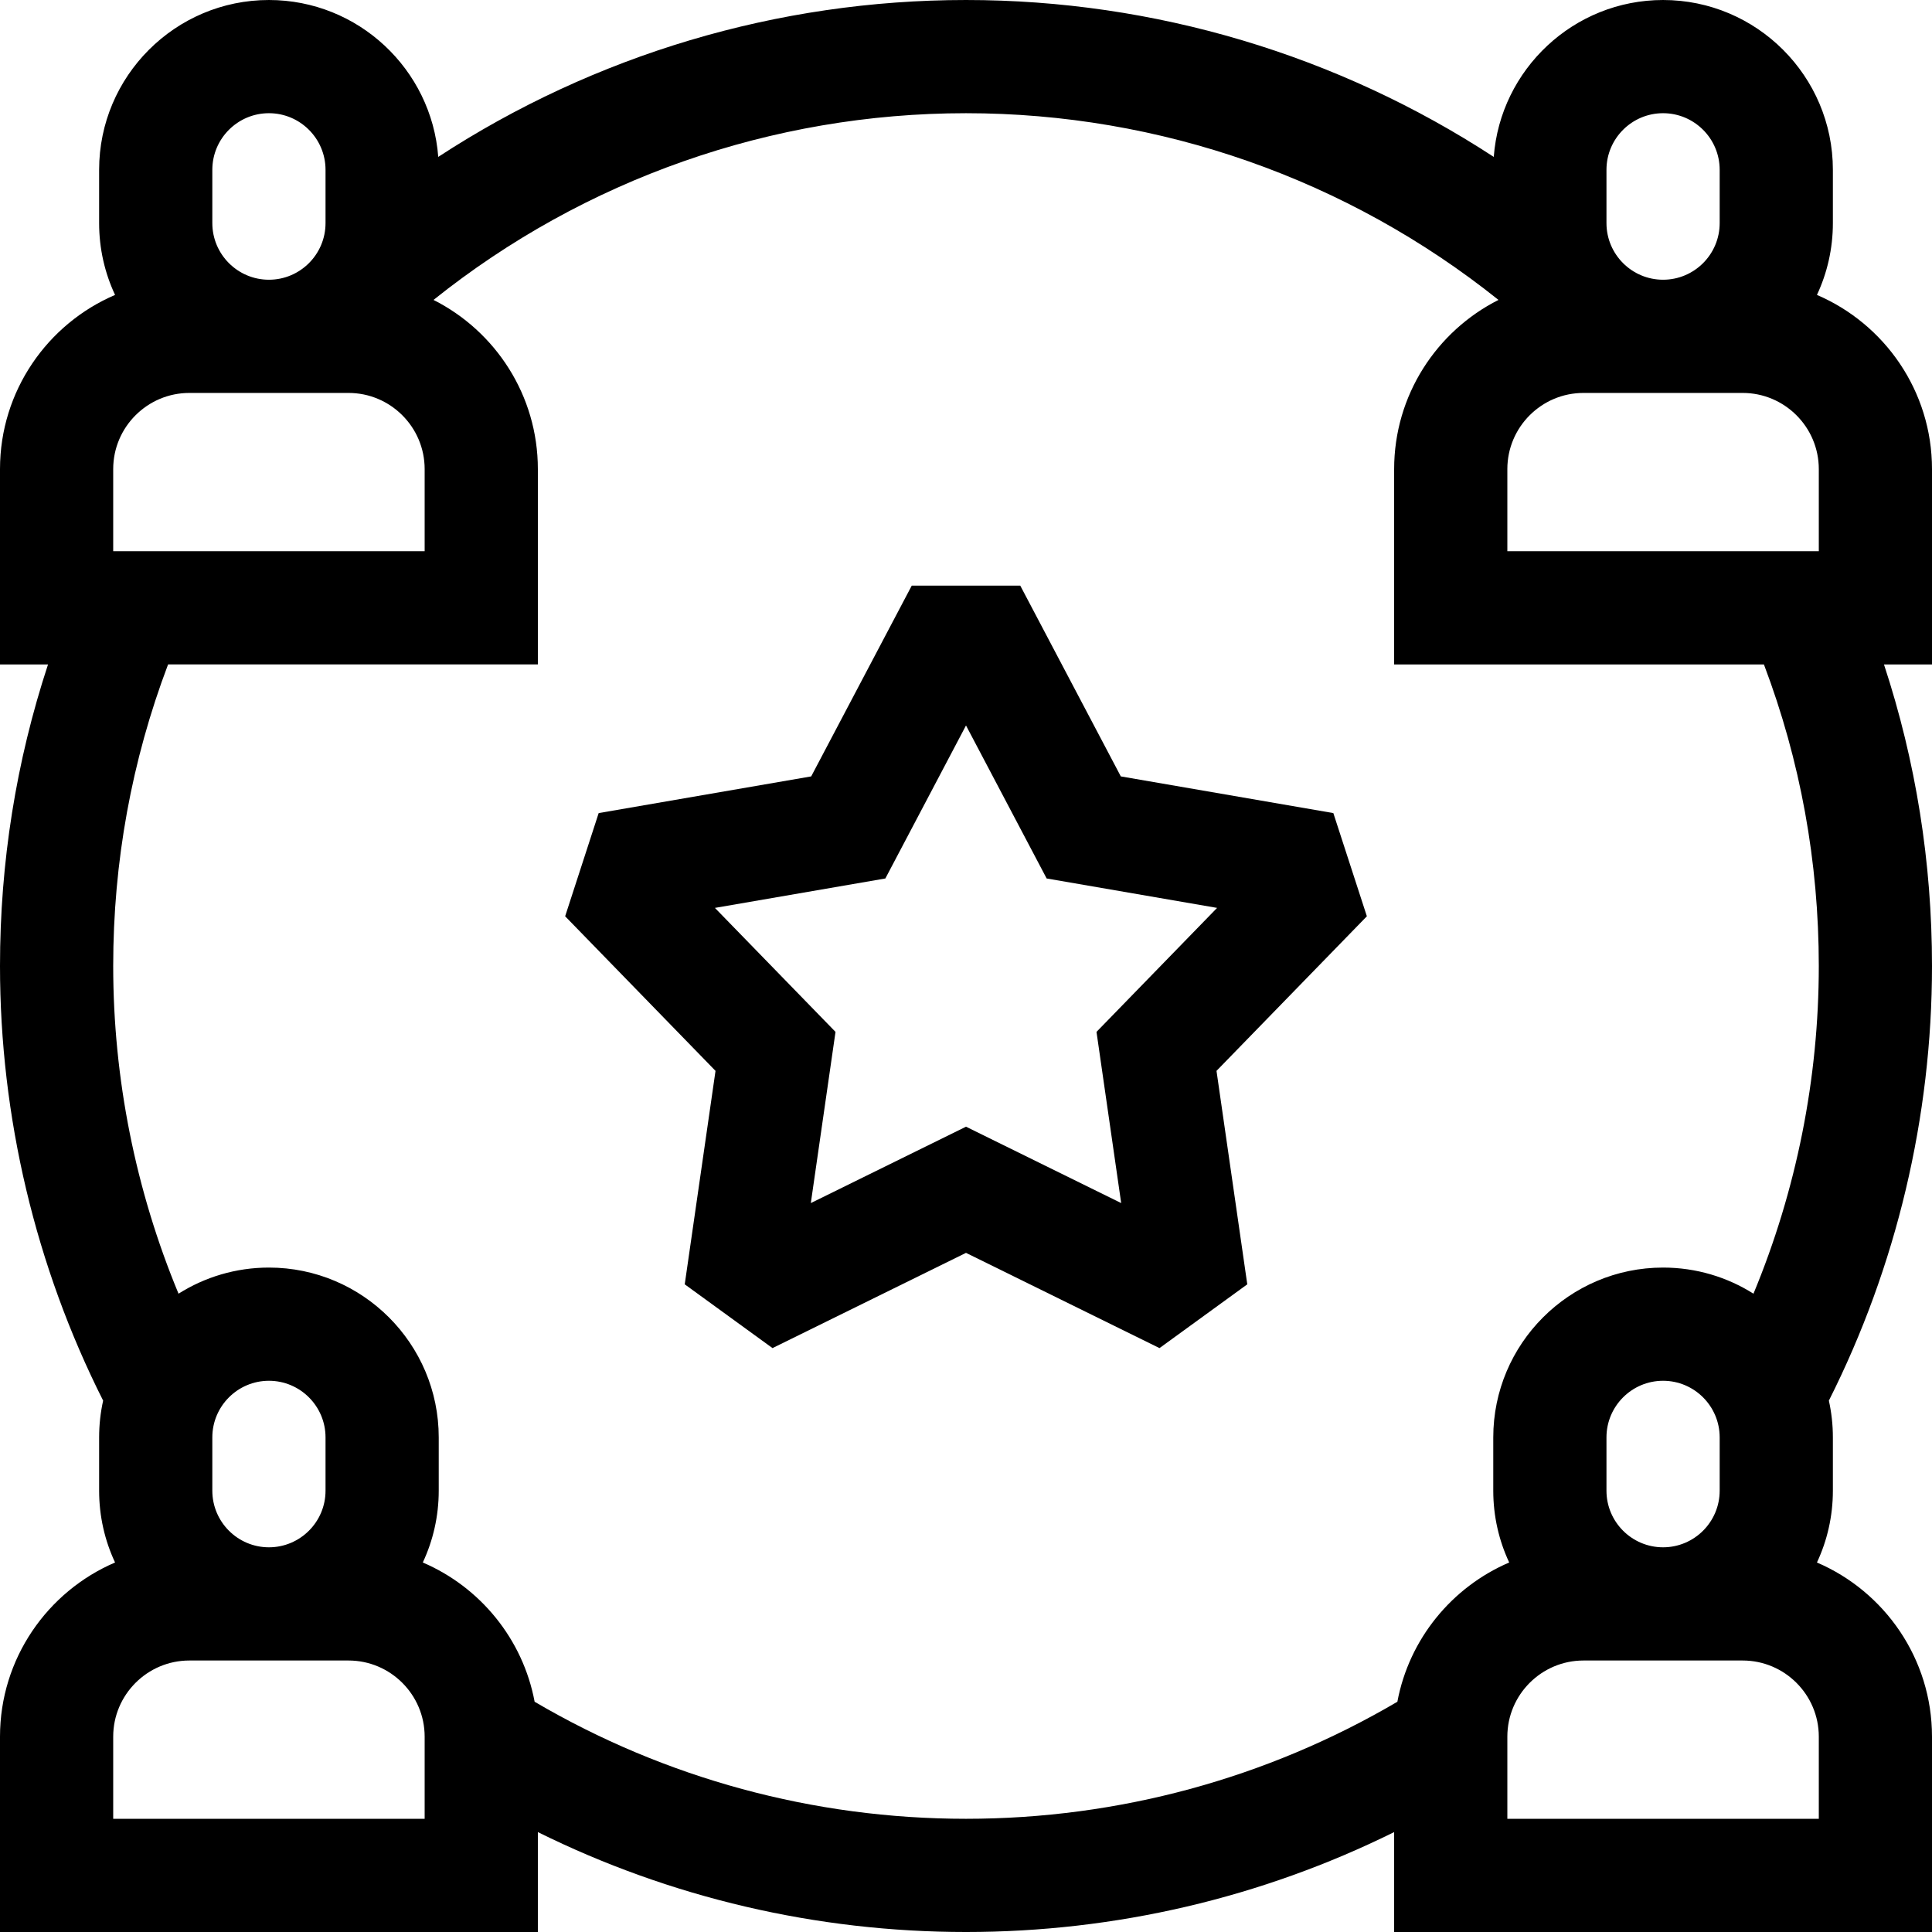 <svg id="Capa_1" enable-background="new 0 0 512 512" viewBox="0 0 512 512" xmlns="http://www.w3.org/2000/svg"><g><path d="m353.348 215.475-56.32-9.722-26.65-50.56h-28.753l-26.651 50.56-56.321 9.723-8.884 27.346 39.849 40.97-8.157 56.568 23.261 16.901 51.278-25.24 51.278 25.239 23.262-16.901-8.156-56.568 39.849-40.97zm-62.765 57.984 6.542 45.367-41.125-20.241-41.125 20.241 6.542-45.367-31.958-32.857 45.168-7.797 21.373-40.549 21.373 40.548 45.168 7.797z"/><path d="m512 124.315c0-20.685-12.581-38.486-30.491-46.157 2.708-5.782 4.223-12.231 4.223-19.026v-14.132c0-24.813-20.187-45-45-45-23.663 0-43.117 18.358-44.871 41.579-41.364-27.003-89.876-41.579-139.861-41.579-49.984 0-98.497 14.576-139.86 41.579-1.754-23.221-21.209-41.579-44.871-41.579-24.813 0-45 20.187-45 45v14.131c0 6.796 1.514 13.244 4.223 19.026-17.911 7.671-30.492 25.473-30.492 46.158v51.765h12.728c-8.454 25.688-12.728 52.479-12.728 79.92 0 39.989 9.433 79.671 27.332 115.178-.695 3.138-1.062 6.398-1.062 9.742v14.131c0 6.796 1.514 13.244 4.223 19.026-17.912 7.671-30.493 25.473-30.493 46.158v51.765h142.538v-26.477c35.118 17.383 73.866 26.477 113.462 26.477s78.344-9.094 113.462-26.477v26.477h142.538v-51.765c0-20.685-12.581-38.486-30.491-46.157 2.708-5.782 4.223-12.231 4.223-19.026v-14.132c0-3.344-.367-6.605-1.063-9.743 17.897-35.506 27.331-75.189 27.331-115.177 0-27.441-4.274-54.233-12.728-79.92h12.728zm-30 21.765h-82.538v-21.765c0-11.129 9.055-20.183 20.184-20.183h42.171c11.129 0 20.184 9.054 20.184 20.183v21.765zm-56.269-101.08c0-8.271 6.729-15 15-15s15 6.729 15 15v14.131c0 8.271-6.729 15-15 15s-15-6.729-15-15zm-369.462 0c0-8.271 6.729-15 15-15s15 6.729 15 15v14.131c0 8.271-6.729 15-15 15-8.271 0-15-6.729-15-15zm-26.269 79.315c0-11.129 9.054-20.183 20.183-20.183h42.171c11.129 0 20.183 9.054 20.183 20.183v21.765h-82.537zm56.269 270.737c0 8.271-6.729 15-15 15-8.271 0-15-6.729-15-15v-14.132c0-8.271 6.729-15 15-15s15 6.729 15 15zm26.269 86.948h-82.538v-21.765c0-11.129 9.054-20.183 20.183-20.183h42.171c11.129 0 20.183 9.054 20.183 20.183v21.765zm369.462 0h-82.538v-21.765c0-11.129 9.055-20.183 20.184-20.183h42.171c11.129 0 20.184 9.054 20.184 20.183v21.765zm-56.269-86.948v-14.132c0-8.271 6.729-15 15-15s15 6.729 15 15v14.131c0 8.271-6.729 15-15 15s-15-6.728-15-14.999zm56.269-139.052c0 29.835-5.943 59.469-17.313 86.841-6.941-4.382-15.157-6.921-23.956-6.921-24.813 0-45 20.187-45 45v14.131c0 6.796 1.514 13.244 4.223 19.026-15.175 6.498-26.523 20.269-29.636 36.905-34.576 20.315-73.943 31.018-114.318 31.018s-79.742-10.703-114.318-31.018c-3.113-16.635-14.461-30.406-29.636-36.904 2.709-5.782 4.223-12.231 4.223-19.026v-14.132c0-24.813-20.187-45-45-45-8.798 0-17.014 2.539-23.955 6.921-11.371-27.372-17.314-57.006-17.314-86.841 0-27.591 4.888-54.429 14.543-79.92h97.995v-51.765c0-19.573-11.264-36.564-27.651-44.833 39.971-31.985 89.657-49.482 141.113-49.482 51.455 0 101.142 17.497 141.113 49.481-16.387 8.269-27.651 25.26-27.651 44.834v51.765h97.995c9.655 25.491 14.543 52.328 14.543 79.92z"/></g><g/><g/><g/><g/><g/><g/><g/><g/><g/><g/><g/><g/><g/><g/><g/></svg>